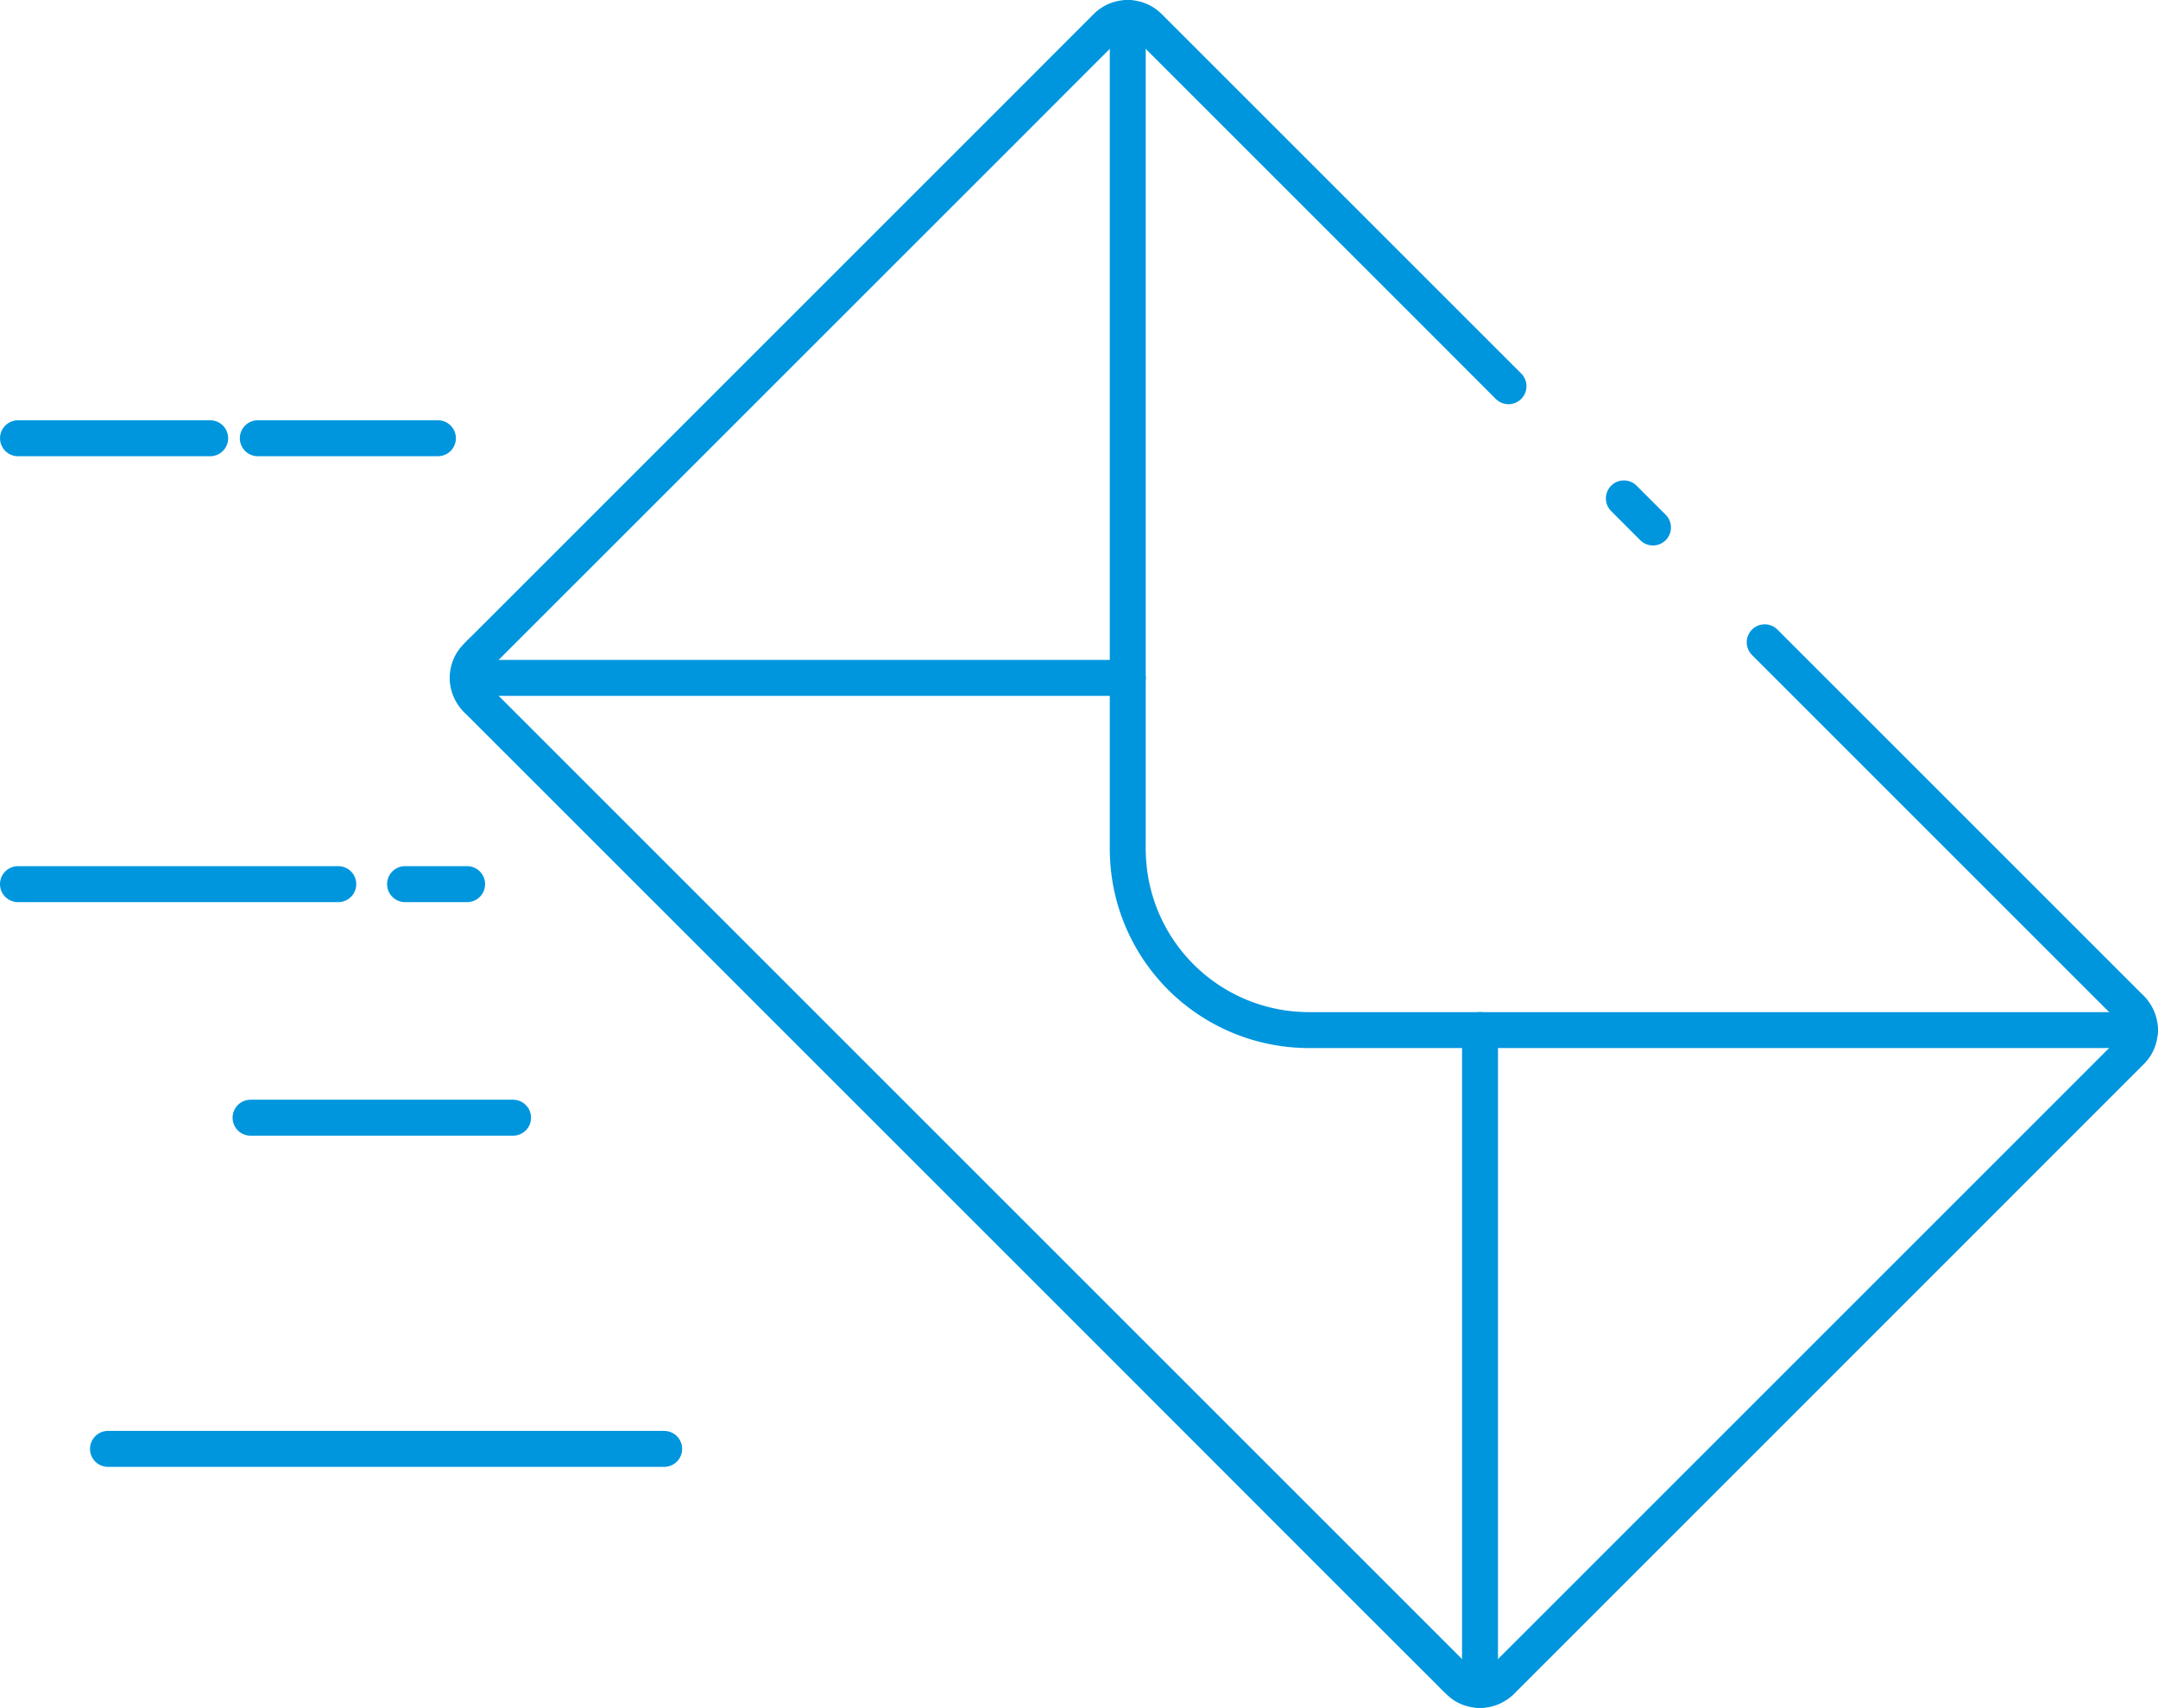 <?xml version="1.0" encoding="UTF-8"?>
<svg xmlns="http://www.w3.org/2000/svg" width="150.042" height="118.769" viewBox="0 0 150.042 118.769">
  <g id="icon-e-mail" transform="translate(0.021 0.021)">
    <path id="Linie_17" data-name="Linie 17" d="M22.27,1.25H0A1.25,1.25,0,0,1-1.25,0,1.25,1.25,0,0,1,0-1.25H22.27A1.25,1.25,0,0,1,23.52,0,1.25,1.25,0,0,1,22.27,1.25Z" transform="translate(1.229 61.462)" fill="#0096de"></path>
    <path id="Linie_18" data-name="Linie 18" d="M4.314,1.25H0A1.25,1.25,0,0,1-1.25,0,1.25,1.25,0,0,1,0-1.25H4.314A1.25,1.25,0,0,1,5.564,0,1.25,1.25,0,0,1,4.314,1.25Z" transform="translate(28.143 61.462)" fill="#0096de"></path>
    <path id="Linie_19" data-name="Linie 19" d="M13.36,1.25H0A1.25,1.25,0,0,1-1.25,0,1.25,1.25,0,0,1,0-1.25H13.36A1.25,1.25,0,0,1,14.61,0,1.25,1.25,0,0,1,13.36,1.25Z" transform="translate(1.232 30.455)" fill="#0096de"></path>
    <path id="Linie_20" data-name="Linie 20" d="M12.521,1.25H0A1.25,1.25,0,0,1-1.25,0,1.25,1.25,0,0,1,0-1.25H12.521A1.25,1.25,0,0,1,13.771,0,1.25,1.25,0,0,1,12.521,1.25Z" transform="translate(17.905 30.454)" fill="#0096de"></path>
    <path id="Linie_21" data-name="Linie 21" d="M38.671,1.25H0A1.25,1.25,0,0,1-1.25,0,1.25,1.25,0,0,1,0-1.25H38.671A1.25,1.25,0,0,1,39.921,0,1.25,1.25,0,0,1,38.671,1.25Z" transform="translate(7.487 100.734)" fill="#0096de"></path>
    <path id="Linie_22" data-name="Linie 22" d="M18.254,1.25H0A1.25,1.25,0,0,1-1.25,0,1.25,1.25,0,0,1,0-1.25H18.254A1.25,1.25,0,0,1,19.5,0,1.25,1.25,0,0,1,18.254,1.25Z" transform="translate(17.401 77.704)" fill="#0096de"></path>
    <path id="Linie_23" data-name="Linie 23" d="M2.022,3.272a1.246,1.246,0,0,1-.884-.366L-.884.884a1.25,1.25,0,0,1,0-1.768,1.25,1.25,0,0,1,1.768,0L2.906,1.138a1.25,1.25,0,0,1-.884,2.134Z" transform="translate(112.885 34.638)" fill="#0096de"></path>
    <path id="Pfad_572" data-name="Pfad 572" d="M96.813,118.519a3.371,3.371,0,0,1-.392-.023,3.277,3.277,0,0,1-1.653-.675l0,0a10.24,10.24,0,0,1-.792-.753l-.112-.112,0,0L87.5,110.6,69.613,92.7,26.433,49.524l-.095-.093a3.6,3.6,0,0,1-.828-1.1,3.337,3.337,0,0,1,.363-3.477,9.866,9.866,0,0,1,.8-.842l.132-.13.581-.581,2.034-2.034L56.873,13.813l6.755-6.754L65.316,5.37,67,3.682l.563-.563,1.124-1.124.985-.986.286-.286a3.311,3.311,0,0,1,.644-.5,3.35,3.35,0,0,1,3.671.156,4.316,4.316,0,0,1,.54.478l.456.456.561.56,3.648,3.648,6.734,6.734,8.98,8.98,4.488,4.488a1.25,1.25,0,1,1-1.768,1.768L93.428,23l-8.98-8.98L74.065,3.64l-.557-.557-.461-.461a2.381,2.381,0,0,0-.23-.214.851.851,0,0,0-.931-.037.834.834,0,0,0-.164.128l-.275.275-.987.987L69.334,4.887l-.562.562L67.084,7.138,65.4,8.826l-6.755,6.754L29.154,45.067l-.584.584-.145.143c-.132.129-.48.472-.568.581a.847.847,0,0,0-.089.879,1.222,1.222,0,0,0,.323.392l.109.107L71.381,90.936l17.892,17.891,6.35,6.351.124.124c.113.114.453.456.557.545a.763.763,0,0,0,.413.166.855.855,0,0,0,.46-.075,1.3,1.3,0,0,0,.41-.337l.109-.11q1.739-1.741,3.481-3.481,6.959-6.961,13.923-13.923l23.677-23.677.846-.847.844-.844.151-.15c.149-.147.545-.539.625-.628a.759.759,0,0,0,.193-.384.843.843,0,0,0-.042-.494c-.063-.159-.1-.2-.348-.445l-.06-.06L115.728,45.3a1.25,1.25,0,0,1,1.768-1.768l25.312,25.312a3.476,3.476,0,0,1,.9,1.286,3.329,3.329,0,0,1,.167,1.946,3.257,3.257,0,0,1-.769,1.524c-.106.12-.341.354-.736.745l-.14.139-.845.845-.845.846L116.867,99.856q-6.962,6.96-13.923,13.923-1.741,1.74-3.48,3.48l-.1.1a3.668,3.668,0,0,1-1.129.845A3.361,3.361,0,0,1,96.813,118.519Z" transform="translate(6.066 0.229)" fill="#0096de"></path>
    <path id="Pfad_573" data-name="Pfad 573" d="M76.611,72.631a14.98,14.98,0,0,1-1.7-.076A13.845,13.845,0,0,1,62.583,60.23a16.223,16.223,0,0,1-.076-1.9V1a1.25,1.25,0,0,1,2.5,0V58.33a13.857,13.857,0,0,0,.062,1.64,11.345,11.345,0,0,0,10.1,10.1,13.831,13.831,0,0,0,1.639.062h57.33a1.25,1.25,0,0,1,0,2.5H76.611Z" transform="translate(14.633 0.229)" fill="#0096de"></path>
    <path id="Linie_24" data-name="Linie 24" d="M0,47.138a1.25,1.25,0,0,1-1.25-1.25V0A1.25,1.25,0,0,1,0-1.25,1.25,1.25,0,0,1,1.25,0V45.888A1.25,1.25,0,0,1,0,47.138Z" transform="translate(102.882 71.61)" fill="#0096de"></path>
    <path id="Linie_25" data-name="Linie 25" d="M45.888,1.25H0A1.25,1.25,0,0,1-1.25,0,1.25,1.25,0,0,1,0-1.25H45.888A1.25,1.25,0,0,1,47.138,0,1.25,1.25,0,0,1,45.888,1.25Z" transform="translate(32.502 47.118)" fill="#0096de"></path>
  </g>
</svg>
